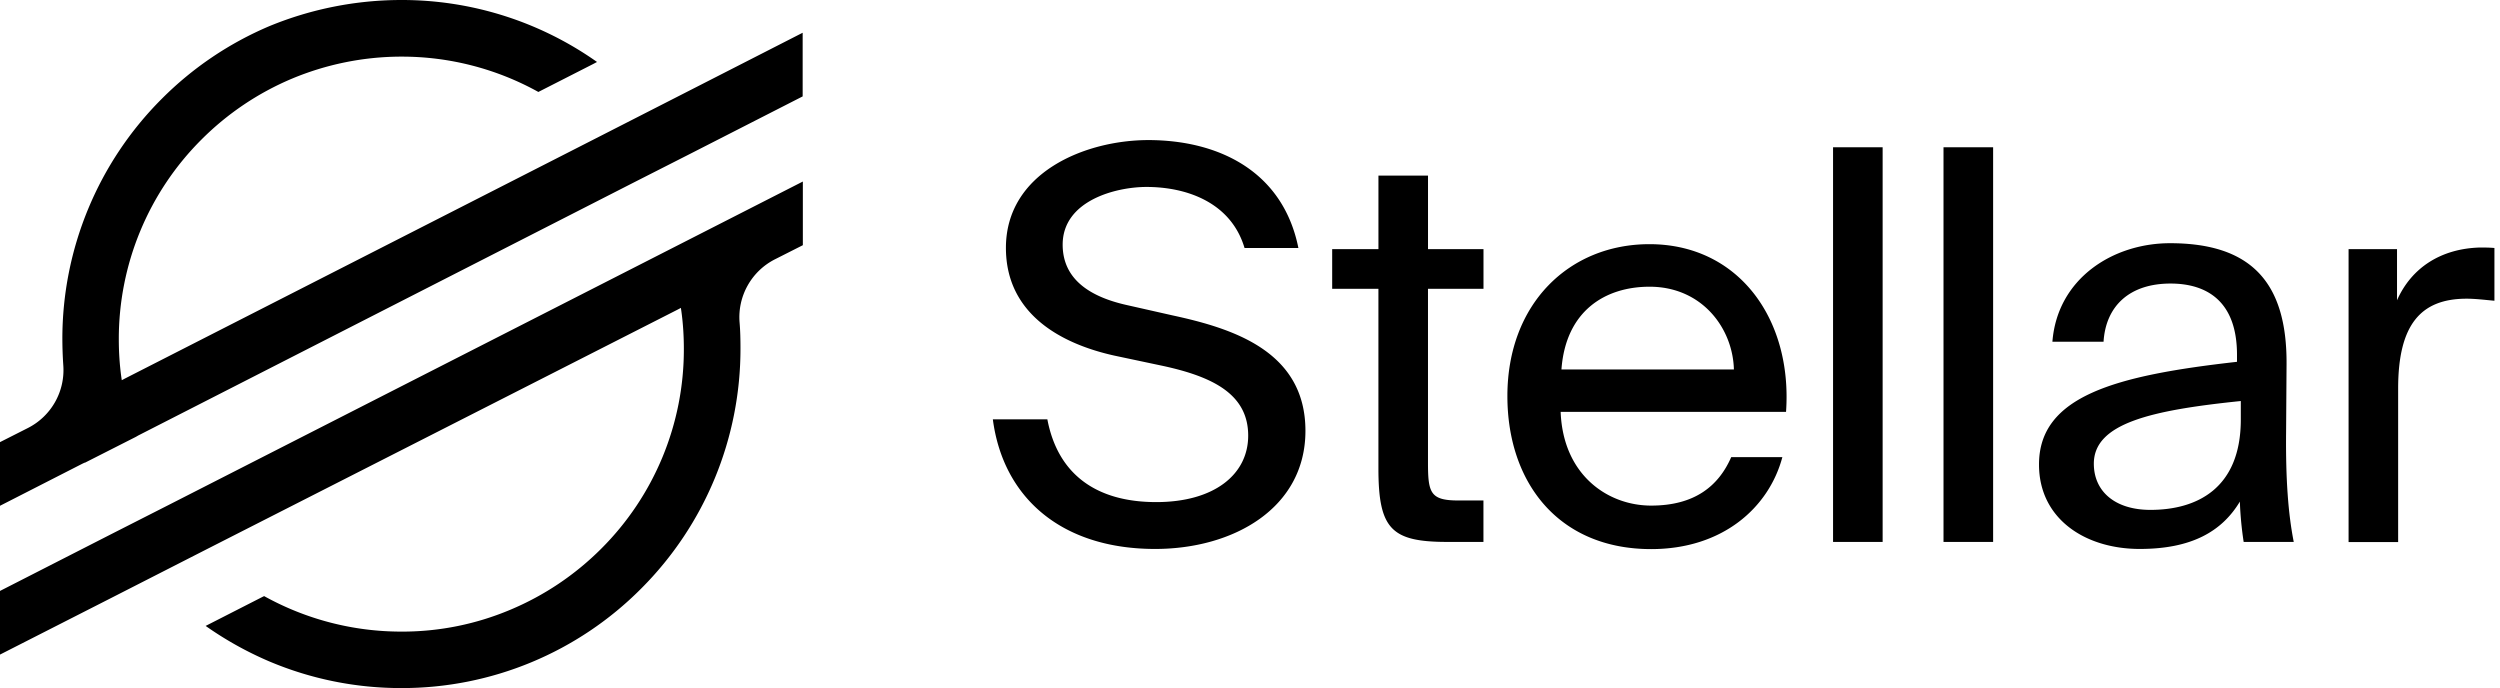 <svg xmlns="http://www.w3.org/2000/svg" width="109" height="30" fill="none"><g clip-path="url(#a)"><path fill="#000" d="M17.506 0c3.052-.003 6.03.94 8.524 2.702l-.184.097-2.374 1.21a12.267 12.267 0 0 0-5.966-1.54h-.096a12.416 12.416 0 0 0-4.667.955A12.34 12.34 0 0 0 8.789 6.08a12.274 12.274 0 0 0-3.609 8.716c0 .538.033 1.075.105 1.612l.024.169.152-.08 20.49-10.45 4.241-2.165 4.804-2.454v2.775l-4.948 2.526-2.43 1.235L6.022 18.99l-.096.056-1.106.561-1.123.57v-.009l-.104.049L0 22.052v-2.775l1.219-.617a2.832 2.832 0 0 0 1.54-2.743 17.749 17.749 0 0 1-.04-1.13 14.783 14.783 0 0 1 4.33-10.474 14.747 14.747 0 0 1 4.7-3.175A15.137 15.137 0 0 1 17.505 0h.001Zm17.498 7.915v2.775l-1.219.617a2.832 2.832 0 0 0-1.54 2.743c.033.377.04.762.04 1.138a14.784 14.784 0 0 1-4.33 10.474A14.705 14.705 0 0 1 17.498 30a14.74 14.74 0 0 1-5.758-1.163 15.143 15.143 0 0 1-2.774-1.547l2.453-1.252.097-.048a12.312 12.312 0 0 0 5.982 1.548h.088a12.11 12.11 0 0 0 4.667-.954 12.34 12.34 0 0 0 3.954-2.654 12.262 12.262 0 0 0 3.609-8.717c0-.538-.032-1.083-.105-1.62l-.024-.169-.152.08L9.03 23.938l-4.243 2.165L0 28.54v-2.775l4.932-2.518 2.43-1.235L35.004 7.915Zm21.606 2.898h-2.348c-.591-1.995-2.537-2.662-4.275-2.662-1.327 0-3.655.59-3.655 2.516 0 1.522 1.21 2.28 2.8 2.634l1.995.451c2.634.57 5.79 1.564 5.79 5.032 0 3.371-3.135 5.15-6.554 5.15-4.059 0-6.623-2.21-7.075-5.65h2.377c.451 2.377 2.112 3.607 4.746 3.607 2.537 0 4.01-1.21 4.01-2.898 0-1.807-1.542-2.565-3.704-3.037l-2.133-.452c-2.35-.521-4.726-1.828-4.726-4.698 0-3.274 3.44-4.699 6.22-4.699 3.093.007 5.865 1.383 6.532 4.706Zm5.651-3.156v3.204h2.419v1.73h-2.42v7.57c0 1.327.098 1.66 1.328 1.66h1.09v1.807h-1.563c-2.446 0-3.016-.549-3.016-3.204v-7.832h-2.016v-1.73H60.1V7.656l2.161.001Zm9.73 14.387c1.898 0 2.94-.855 3.49-2.113h2.23c-.59 2.21-2.613 4.01-5.72 4.01-4.038 0-6.269-2.898-6.269-6.672 0-4.038 2.704-6.623 6.193-6.623 3.892 0 6.241 3.273 5.956 7.311h-9.827c.104 2.752 2.05 4.087 3.947 4.087Zm3.607-5.936c-.048-1.806-1.397-3.607-3.676-3.607-1.925 0-3.656 1.043-3.843 3.607h7.519Zm4.323 7.52V6.42h2.162v17.208h-2.162Zm4.816 0V6.42H86.9v17.208h-2.163Zm12.796-7.853v-.306c0-2.328-1.307-3.106-2.899-3.106-1.779 0-2.821.973-2.919 2.536h-2.23c.215-2.752 2.633-4.295 5.129-4.295 3.51 0 5.1 1.682 5.08 5.268l-.02 2.94c-.022 2.134.096 3.607.333 4.816h-2.183a14.99 14.99 0 0 1-.166-1.758c-.786 1.307-2.113 2.064-4.365 2.064-2.398 0-4.392-1.327-4.392-3.676-.007-3.01 3.384-3.892 8.632-4.483Zm-6.242 4.441c0 1.21.925 2.015 2.468 2.015 2.015 0 3.94-.924 3.94-3.94v-.806c-3.92.403-6.408.973-6.408 2.731Zm16.257-7.193c-1.995 0-2.989 1.119-2.989 3.92v6.692h-2.161V10.861h2.112v2.231c.64-1.445 1.946-2.252 3.607-2.3.216 0 .404 0 .64.02v2.301c-.452-.042-.855-.09-1.209-.09Z"/></g><defs><clipPath id="a"><path fill="#fff" d="M0 0h109v30H0z"/></clipPath></defs></svg>